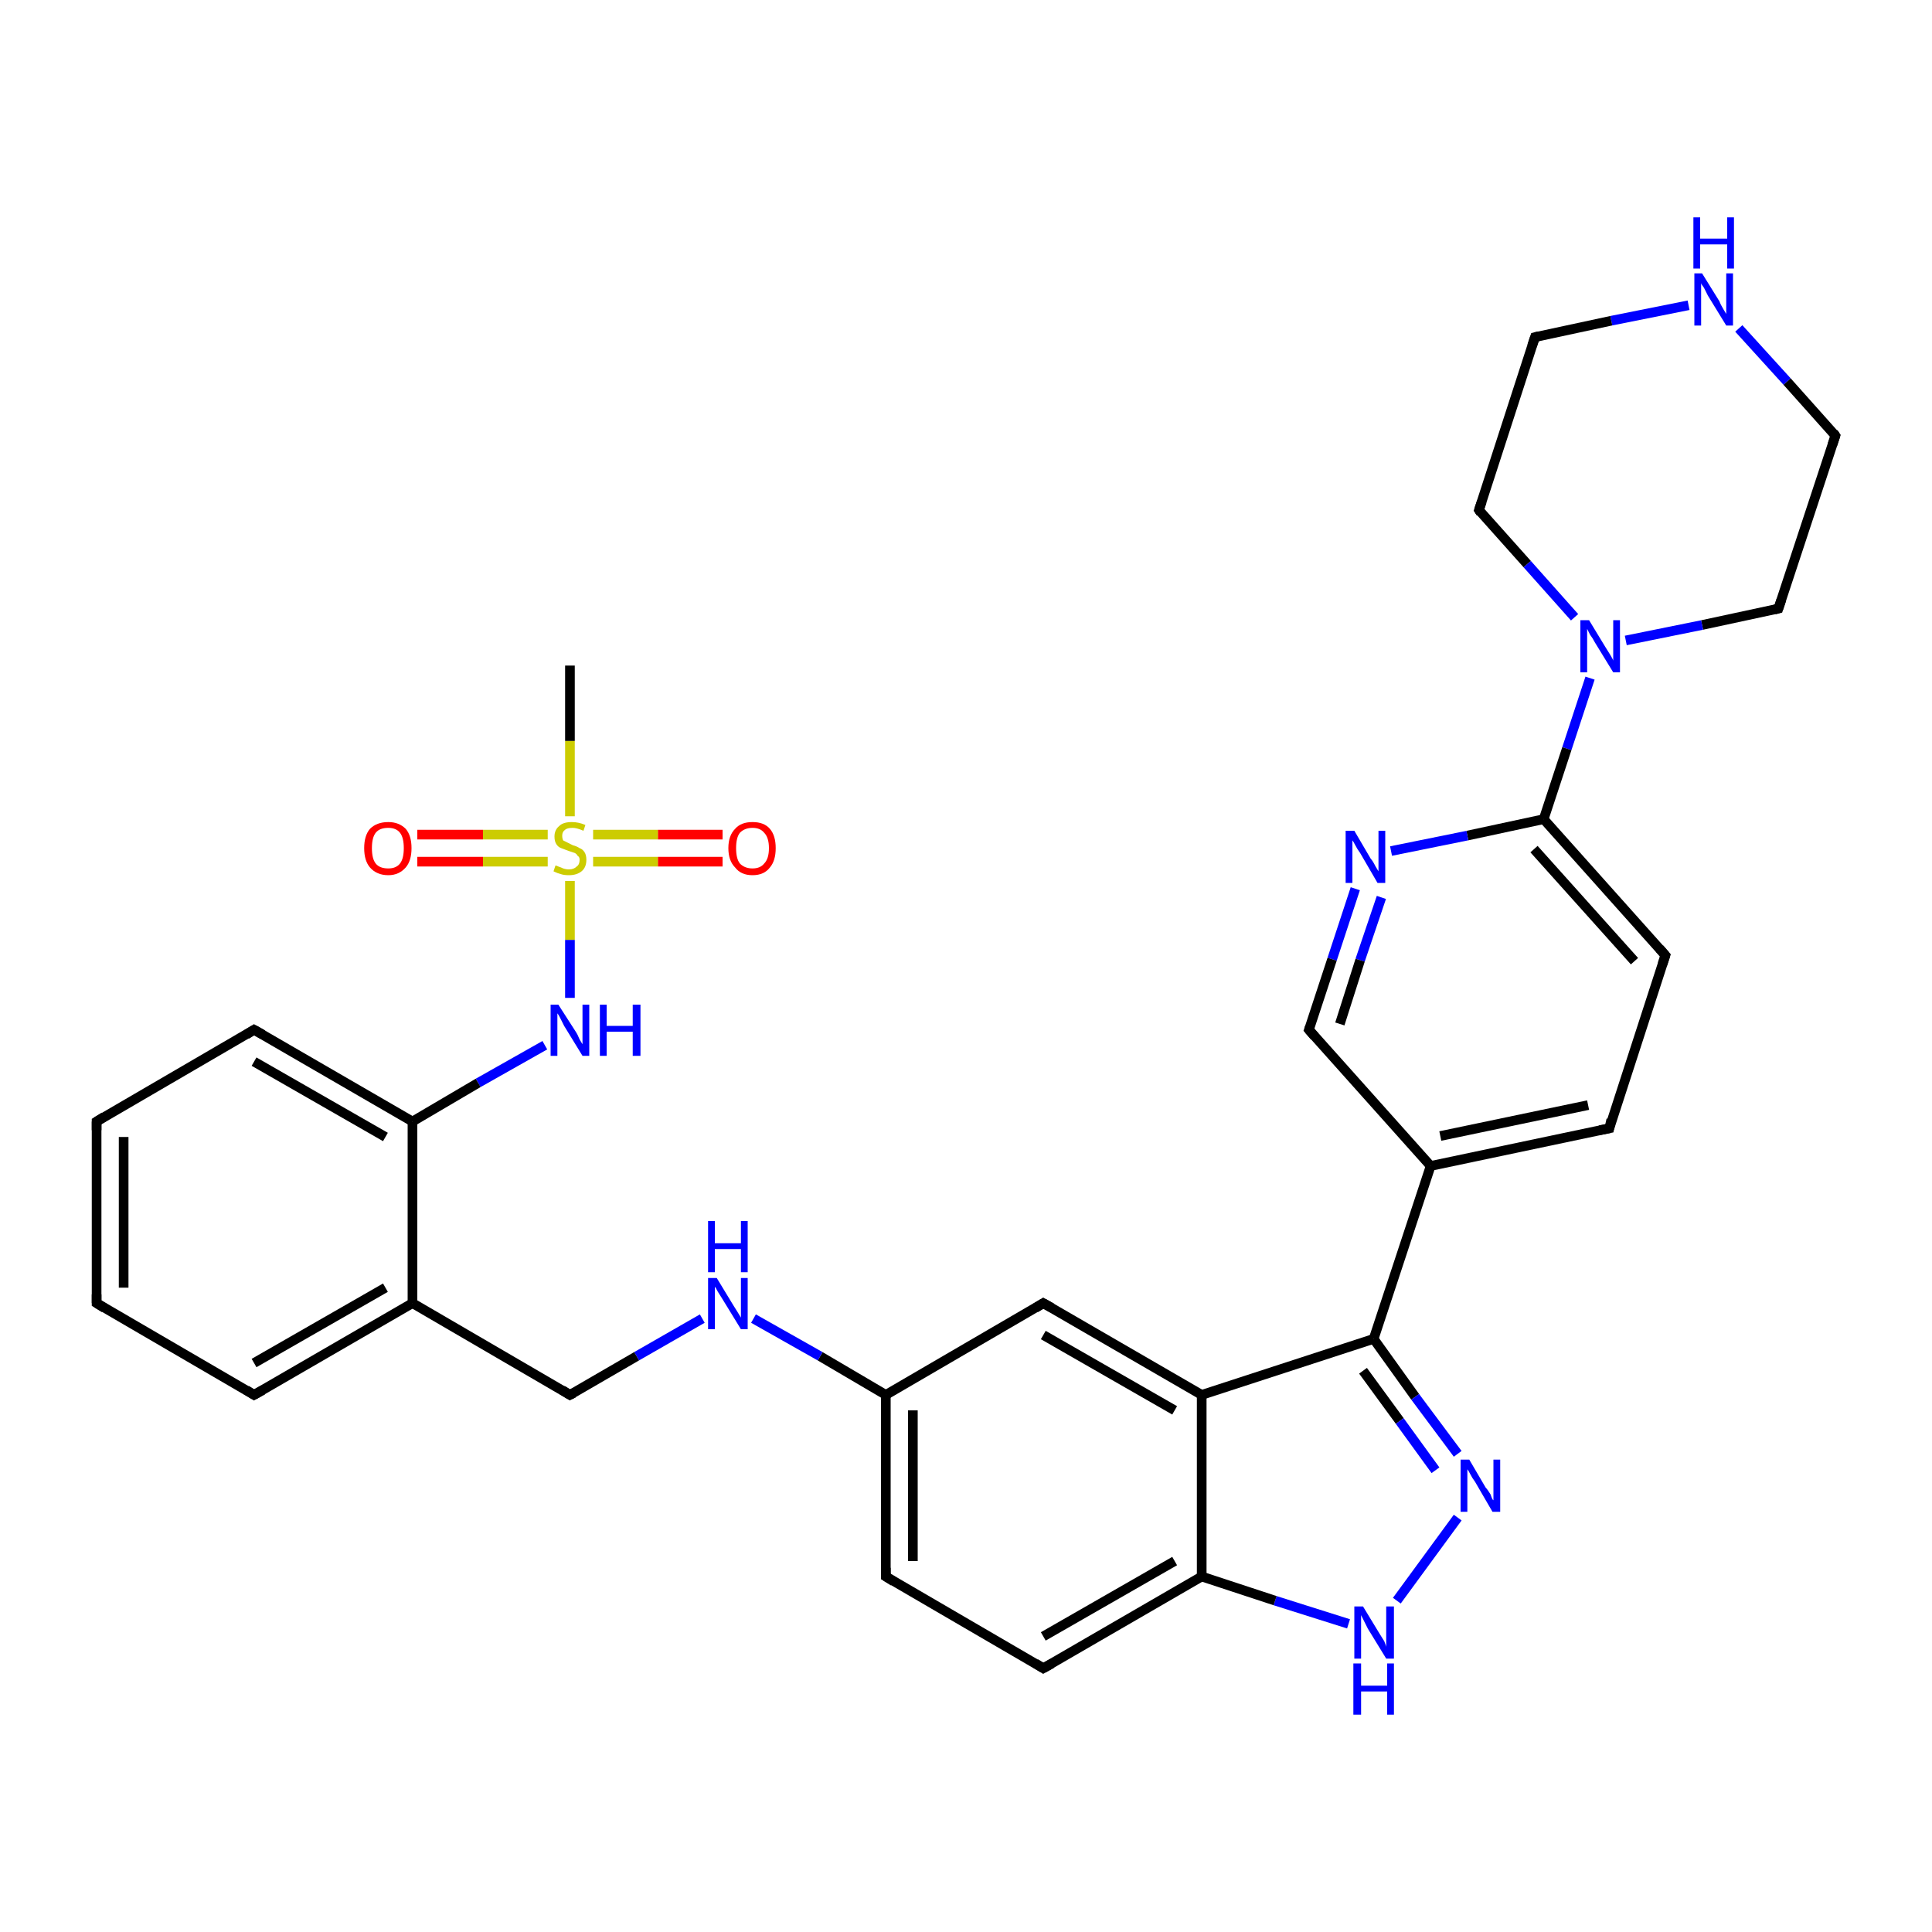 <?xml version='1.0' encoding='iso-8859-1'?>
<svg version='1.1' baseProfile='full'
              xmlns='http://www.w3.org/2000/svg'
                      xmlns:rdkit='http://www.rdkit.org/xml'
                      xmlns:xlink='http://www.w3.org/1999/xlink'
                  xml:space='preserve'
width='200px' height='200px' viewBox='0 0 200 200'>
<!-- END OF HEADER -->
<rect style='opacity:1.0;fill:#FFFFFF;stroke:none' width='200.0' height='200.0' x='0.0' y='0.0'> </rect>
<path class='bond-0 atom-2 atom-1' d='M 180.0,34.0 L 185.0,39.5' style='fill:none;fill-rule:evenodd;stroke:#0000FF;stroke-width:1.0px;stroke-linecap:butt;stroke-linejoin:miter;stroke-opacity:1' />
<path class='bond-0 atom-2 atom-1' d='M 185.0,39.5 L 190.0,45.1' style='fill:none;fill-rule:evenodd;stroke:#000000;stroke-width:1.0px;stroke-linecap:butt;stroke-linejoin:miter;stroke-opacity:1' />
<path class='bond-1 atom-2 atom-3' d='M 174.8,31.6 L 166.8,33.2' style='fill:none;fill-rule:evenodd;stroke:#0000FF;stroke-width:1.0px;stroke-linecap:butt;stroke-linejoin:miter;stroke-opacity:1' />
<path class='bond-1 atom-2 atom-3' d='M 166.8,33.2 L 158.9,34.9' style='fill:none;fill-rule:evenodd;stroke:#000000;stroke-width:1.0px;stroke-linecap:butt;stroke-linejoin:miter;stroke-opacity:1' />
<path class='bond-2 atom-1 atom-0' d='M 190.0,45.1 L 184.1,63.0' style='fill:none;fill-rule:evenodd;stroke:#000000;stroke-width:1.0px;stroke-linecap:butt;stroke-linejoin:miter;stroke-opacity:1' />
<path class='bond-3 atom-3 atom-4' d='M 158.9,34.9 L 153.1,52.8' style='fill:none;fill-rule:evenodd;stroke:#000000;stroke-width:1.0px;stroke-linecap:butt;stroke-linejoin:miter;stroke-opacity:1' />
<path class='bond-4 atom-0 atom-5' d='M 184.1,63.0 L 176.2,64.7' style='fill:none;fill-rule:evenodd;stroke:#000000;stroke-width:1.0px;stroke-linecap:butt;stroke-linejoin:miter;stroke-opacity:1' />
<path class='bond-4 atom-0 atom-5' d='M 176.2,64.7 L 168.3,66.3' style='fill:none;fill-rule:evenodd;stroke:#0000FF;stroke-width:1.0px;stroke-linecap:butt;stroke-linejoin:miter;stroke-opacity:1' />
<path class='bond-5 atom-4 atom-5' d='M 153.1,52.8 L 158.1,58.4' style='fill:none;fill-rule:evenodd;stroke:#000000;stroke-width:1.0px;stroke-linecap:butt;stroke-linejoin:miter;stroke-opacity:1' />
<path class='bond-5 atom-4 atom-5' d='M 158.1,58.4 L 163.0,63.9' style='fill:none;fill-rule:evenodd;stroke:#0000FF;stroke-width:1.0px;stroke-linecap:butt;stroke-linejoin:miter;stroke-opacity:1' />
<path class='bond-6 atom-5 atom-6' d='M 164.6,70.2 L 162.2,77.5' style='fill:none;fill-rule:evenodd;stroke:#0000FF;stroke-width:1.0px;stroke-linecap:butt;stroke-linejoin:miter;stroke-opacity:1' />
<path class='bond-6 atom-5 atom-6' d='M 162.2,77.5 L 159.8,84.8' style='fill:none;fill-rule:evenodd;stroke:#000000;stroke-width:1.0px;stroke-linecap:butt;stroke-linejoin:miter;stroke-opacity:1' />
<path class='bond-7 atom-6 atom-9' d='M 159.8,84.8 L 151.9,86.5' style='fill:none;fill-rule:evenodd;stroke:#000000;stroke-width:1.0px;stroke-linecap:butt;stroke-linejoin:miter;stroke-opacity:1' />
<path class='bond-7 atom-6 atom-9' d='M 151.9,86.5 L 144.0,88.1' style='fill:none;fill-rule:evenodd;stroke:#0000FF;stroke-width:1.0px;stroke-linecap:butt;stroke-linejoin:miter;stroke-opacity:1' />
<path class='bond-8 atom-6 atom-7' d='M 159.8,84.8 L 172.4,98.9' style='fill:none;fill-rule:evenodd;stroke:#000000;stroke-width:1.0px;stroke-linecap:butt;stroke-linejoin:miter;stroke-opacity:1' />
<path class='bond-8 atom-6 atom-7' d='M 158.8,87.9 L 169.2,99.5' style='fill:none;fill-rule:evenodd;stroke:#000000;stroke-width:1.0px;stroke-linecap:butt;stroke-linejoin:miter;stroke-opacity:1' />
<path class='bond-9 atom-9 atom-10' d='M 140.3,92.0 L 137.9,99.3' style='fill:none;fill-rule:evenodd;stroke:#0000FF;stroke-width:1.0px;stroke-linecap:butt;stroke-linejoin:miter;stroke-opacity:1' />
<path class='bond-9 atom-9 atom-10' d='M 137.9,99.3 L 135.5,106.6' style='fill:none;fill-rule:evenodd;stroke:#000000;stroke-width:1.0px;stroke-linecap:butt;stroke-linejoin:miter;stroke-opacity:1' />
<path class='bond-9 atom-9 atom-10' d='M 143.0,92.9 L 140.8,99.4' style='fill:none;fill-rule:evenodd;stroke:#0000FF;stroke-width:1.0px;stroke-linecap:butt;stroke-linejoin:miter;stroke-opacity:1' />
<path class='bond-9 atom-9 atom-10' d='M 140.8,99.4 L 138.7,106.0' style='fill:none;fill-rule:evenodd;stroke:#000000;stroke-width:1.0px;stroke-linecap:butt;stroke-linejoin:miter;stroke-opacity:1' />
<path class='bond-10 atom-7 atom-8' d='M 172.4,98.9 L 166.6,116.8' style='fill:none;fill-rule:evenodd;stroke:#000000;stroke-width:1.0px;stroke-linecap:butt;stroke-linejoin:miter;stroke-opacity:1' />
<path class='bond-11 atom-10 atom-11' d='M 135.5,106.6 L 148.1,120.7' style='fill:none;fill-rule:evenodd;stroke:#000000;stroke-width:1.0px;stroke-linecap:butt;stroke-linejoin:miter;stroke-opacity:1' />
<path class='bond-12 atom-8 atom-11' d='M 166.6,116.8 L 148.1,120.7' style='fill:none;fill-rule:evenodd;stroke:#000000;stroke-width:1.0px;stroke-linecap:butt;stroke-linejoin:miter;stroke-opacity:1' />
<path class='bond-12 atom-8 atom-11' d='M 164.4,114.4 L 149.1,117.6' style='fill:none;fill-rule:evenodd;stroke:#000000;stroke-width:1.0px;stroke-linecap:butt;stroke-linejoin:miter;stroke-opacity:1' />
<path class='bond-13 atom-11 atom-12' d='M 148.1,120.7 L 142.2,138.6' style='fill:none;fill-rule:evenodd;stroke:#000000;stroke-width:1.0px;stroke-linecap:butt;stroke-linejoin:miter;stroke-opacity:1' />
<path class='bond-14 atom-12 atom-15' d='M 142.2,138.6 L 146.5,144.6' style='fill:none;fill-rule:evenodd;stroke:#000000;stroke-width:1.0px;stroke-linecap:butt;stroke-linejoin:miter;stroke-opacity:1' />
<path class='bond-14 atom-12 atom-15' d='M 146.5,144.6 L 150.9,150.5' style='fill:none;fill-rule:evenodd;stroke:#0000FF;stroke-width:1.0px;stroke-linecap:butt;stroke-linejoin:miter;stroke-opacity:1' />
<path class='bond-14 atom-12 atom-15' d='M 141.1,141.9 L 144.9,147.1' style='fill:none;fill-rule:evenodd;stroke:#000000;stroke-width:1.0px;stroke-linecap:butt;stroke-linejoin:miter;stroke-opacity:1' />
<path class='bond-14 atom-12 atom-15' d='M 144.9,147.1 L 148.6,152.2' style='fill:none;fill-rule:evenodd;stroke:#0000FF;stroke-width:1.0px;stroke-linecap:butt;stroke-linejoin:miter;stroke-opacity:1' />
<path class='bond-15 atom-12 atom-13' d='M 142.2,138.6 L 124.4,144.4' style='fill:none;fill-rule:evenodd;stroke:#000000;stroke-width:1.0px;stroke-linecap:butt;stroke-linejoin:miter;stroke-opacity:1' />
<path class='bond-16 atom-15 atom-16' d='M 150.9,157.1 L 144.6,165.7' style='fill:none;fill-rule:evenodd;stroke:#0000FF;stroke-width:1.0px;stroke-linecap:butt;stroke-linejoin:miter;stroke-opacity:1' />
<path class='bond-17 atom-31 atom-30' d='M 74.8,89.2 L 68.1,89.2' style='fill:none;fill-rule:evenodd;stroke:#FF0000;stroke-width:1.0px;stroke-linecap:butt;stroke-linejoin:miter;stroke-opacity:1' />
<path class='bond-17 atom-31 atom-30' d='M 68.1,89.2 L 61.4,89.2' style='fill:none;fill-rule:evenodd;stroke:#CCCC00;stroke-width:1.0px;stroke-linecap:butt;stroke-linejoin:miter;stroke-opacity:1' />
<path class='bond-17 atom-31 atom-30' d='M 74.8,86.4 L 68.1,86.4' style='fill:none;fill-rule:evenodd;stroke:#FF0000;stroke-width:1.0px;stroke-linecap:butt;stroke-linejoin:miter;stroke-opacity:1' />
<path class='bond-17 atom-31 atom-30' d='M 68.1,86.4 L 61.4,86.4' style='fill:none;fill-rule:evenodd;stroke:#CCCC00;stroke-width:1.0px;stroke-linecap:butt;stroke-linejoin:miter;stroke-opacity:1' />
<path class='bond-18 atom-32 atom-30' d='M 43.2,86.4 L 50.0,86.4' style='fill:none;fill-rule:evenodd;stroke:#FF0000;stroke-width:1.0px;stroke-linecap:butt;stroke-linejoin:miter;stroke-opacity:1' />
<path class='bond-18 atom-32 atom-30' d='M 50.0,86.4 L 56.7,86.4' style='fill:none;fill-rule:evenodd;stroke:#CCCC00;stroke-width:1.0px;stroke-linecap:butt;stroke-linejoin:miter;stroke-opacity:1' />
<path class='bond-18 atom-32 atom-30' d='M 43.2,89.2 L 50.0,89.2' style='fill:none;fill-rule:evenodd;stroke:#FF0000;stroke-width:1.0px;stroke-linecap:butt;stroke-linejoin:miter;stroke-opacity:1' />
<path class='bond-18 atom-32 atom-30' d='M 50.0,89.2 L 56.7,89.2' style='fill:none;fill-rule:evenodd;stroke:#CCCC00;stroke-width:1.0px;stroke-linecap:butt;stroke-linejoin:miter;stroke-opacity:1' />
<path class='bond-19 atom-13 atom-14' d='M 124.4,144.4 L 108.0,134.9' style='fill:none;fill-rule:evenodd;stroke:#000000;stroke-width:1.0px;stroke-linecap:butt;stroke-linejoin:miter;stroke-opacity:1' />
<path class='bond-19 atom-13 atom-14' d='M 121.6,146.0 L 108.0,138.2' style='fill:none;fill-rule:evenodd;stroke:#000000;stroke-width:1.0px;stroke-linecap:butt;stroke-linejoin:miter;stroke-opacity:1' />
<path class='bond-20 atom-13 atom-17' d='M 124.4,144.4 L 124.4,163.2' style='fill:none;fill-rule:evenodd;stroke:#000000;stroke-width:1.0px;stroke-linecap:butt;stroke-linejoin:miter;stroke-opacity:1' />
<path class='bond-21 atom-30 atom-29' d='M 59.0,91.2 L 59.0,97.3' style='fill:none;fill-rule:evenodd;stroke:#CCCC00;stroke-width:1.0px;stroke-linecap:butt;stroke-linejoin:miter;stroke-opacity:1' />
<path class='bond-21 atom-30 atom-29' d='M 59.0,97.3 L 59.0,103.3' style='fill:none;fill-rule:evenodd;stroke:#0000FF;stroke-width:1.0px;stroke-linecap:butt;stroke-linejoin:miter;stroke-opacity:1' />
<path class='bond-22 atom-30 atom-33' d='M 59.0,84.5 L 59.0,76.7' style='fill:none;fill-rule:evenodd;stroke:#CCCC00;stroke-width:1.0px;stroke-linecap:butt;stroke-linejoin:miter;stroke-opacity:1' />
<path class='bond-22 atom-30 atom-33' d='M 59.0,76.7 L 59.0,68.9' style='fill:none;fill-rule:evenodd;stroke:#000000;stroke-width:1.0px;stroke-linecap:butt;stroke-linejoin:miter;stroke-opacity:1' />
<path class='bond-23 atom-16 atom-17' d='M 139.6,168.1 L 132.0,165.7' style='fill:none;fill-rule:evenodd;stroke:#0000FF;stroke-width:1.0px;stroke-linecap:butt;stroke-linejoin:miter;stroke-opacity:1' />
<path class='bond-23 atom-16 atom-17' d='M 132.0,165.7 L 124.4,163.2' style='fill:none;fill-rule:evenodd;stroke:#000000;stroke-width:1.0px;stroke-linecap:butt;stroke-linejoin:miter;stroke-opacity:1' />
<path class='bond-24 atom-14 atom-20' d='M 108.0,134.9 L 91.7,144.4' style='fill:none;fill-rule:evenodd;stroke:#000000;stroke-width:1.0px;stroke-linecap:butt;stroke-linejoin:miter;stroke-opacity:1' />
<path class='bond-25 atom-29 atom-28' d='M 56.4,108.2 L 49.5,112.1' style='fill:none;fill-rule:evenodd;stroke:#0000FF;stroke-width:1.0px;stroke-linecap:butt;stroke-linejoin:miter;stroke-opacity:1' />
<path class='bond-25 atom-29 atom-28' d='M 49.5,112.1 L 42.7,116.1' style='fill:none;fill-rule:evenodd;stroke:#000000;stroke-width:1.0px;stroke-linecap:butt;stroke-linejoin:miter;stroke-opacity:1' />
<path class='bond-26 atom-27 atom-28' d='M 26.3,106.6 L 42.7,116.1' style='fill:none;fill-rule:evenodd;stroke:#000000;stroke-width:1.0px;stroke-linecap:butt;stroke-linejoin:miter;stroke-opacity:1' />
<path class='bond-26 atom-27 atom-28' d='M 26.3,109.9 L 39.9,117.7' style='fill:none;fill-rule:evenodd;stroke:#000000;stroke-width:1.0px;stroke-linecap:butt;stroke-linejoin:miter;stroke-opacity:1' />
<path class='bond-27 atom-27 atom-26' d='M 26.3,106.6 L 10.0,116.1' style='fill:none;fill-rule:evenodd;stroke:#000000;stroke-width:1.0px;stroke-linecap:butt;stroke-linejoin:miter;stroke-opacity:1' />
<path class='bond-28 atom-17 atom-18' d='M 124.4,163.2 L 108.0,172.7' style='fill:none;fill-rule:evenodd;stroke:#000000;stroke-width:1.0px;stroke-linecap:butt;stroke-linejoin:miter;stroke-opacity:1' />
<path class='bond-28 atom-17 atom-18' d='M 121.6,161.6 L 108.0,169.4' style='fill:none;fill-rule:evenodd;stroke:#000000;stroke-width:1.0px;stroke-linecap:butt;stroke-linejoin:miter;stroke-opacity:1' />
<path class='bond-29 atom-28 atom-23' d='M 42.7,116.1 L 42.7,134.9' style='fill:none;fill-rule:evenodd;stroke:#000000;stroke-width:1.0px;stroke-linecap:butt;stroke-linejoin:miter;stroke-opacity:1' />
<path class='bond-30 atom-26 atom-25' d='M 10.0,116.1 L 10.0,134.9' style='fill:none;fill-rule:evenodd;stroke:#000000;stroke-width:1.0px;stroke-linecap:butt;stroke-linejoin:miter;stroke-opacity:1' />
<path class='bond-30 atom-26 atom-25' d='M 12.8,117.7 L 12.8,133.3' style='fill:none;fill-rule:evenodd;stroke:#000000;stroke-width:1.0px;stroke-linecap:butt;stroke-linejoin:miter;stroke-opacity:1' />
<path class='bond-31 atom-20 atom-21' d='M 91.7,144.4 L 84.9,140.4' style='fill:none;fill-rule:evenodd;stroke:#000000;stroke-width:1.0px;stroke-linecap:butt;stroke-linejoin:miter;stroke-opacity:1' />
<path class='bond-31 atom-20 atom-21' d='M 84.9,140.4 L 78.0,136.5' style='fill:none;fill-rule:evenodd;stroke:#0000FF;stroke-width:1.0px;stroke-linecap:butt;stroke-linejoin:miter;stroke-opacity:1' />
<path class='bond-32 atom-20 atom-19' d='M 91.7,144.4 L 91.7,163.2' style='fill:none;fill-rule:evenodd;stroke:#000000;stroke-width:1.0px;stroke-linecap:butt;stroke-linejoin:miter;stroke-opacity:1' />
<path class='bond-32 atom-20 atom-19' d='M 94.5,146.0 L 94.5,161.6' style='fill:none;fill-rule:evenodd;stroke:#000000;stroke-width:1.0px;stroke-linecap:butt;stroke-linejoin:miter;stroke-opacity:1' />
<path class='bond-33 atom-18 atom-19' d='M 108.0,172.7 L 91.7,163.2' style='fill:none;fill-rule:evenodd;stroke:#000000;stroke-width:1.0px;stroke-linecap:butt;stroke-linejoin:miter;stroke-opacity:1' />
<path class='bond-34 atom-21 atom-22' d='M 72.7,136.5 L 65.9,140.4' style='fill:none;fill-rule:evenodd;stroke:#0000FF;stroke-width:1.0px;stroke-linecap:butt;stroke-linejoin:miter;stroke-opacity:1' />
<path class='bond-34 atom-21 atom-22' d='M 65.9,140.4 L 59.0,144.4' style='fill:none;fill-rule:evenodd;stroke:#000000;stroke-width:1.0px;stroke-linecap:butt;stroke-linejoin:miter;stroke-opacity:1' />
<path class='bond-35 atom-23 atom-24' d='M 42.7,134.9 L 26.3,144.4' style='fill:none;fill-rule:evenodd;stroke:#000000;stroke-width:1.0px;stroke-linecap:butt;stroke-linejoin:miter;stroke-opacity:1' />
<path class='bond-35 atom-23 atom-24' d='M 39.9,133.3 L 26.3,141.1' style='fill:none;fill-rule:evenodd;stroke:#000000;stroke-width:1.0px;stroke-linecap:butt;stroke-linejoin:miter;stroke-opacity:1' />
<path class='bond-36 atom-23 atom-22' d='M 42.7,134.9 L 59.0,144.4' style='fill:none;fill-rule:evenodd;stroke:#000000;stroke-width:1.0px;stroke-linecap:butt;stroke-linejoin:miter;stroke-opacity:1' />
<path class='bond-37 atom-25 atom-24' d='M 10.0,134.9 L 26.3,144.4' style='fill:none;fill-rule:evenodd;stroke:#000000;stroke-width:1.0px;stroke-linecap:butt;stroke-linejoin:miter;stroke-opacity:1' />
<path d='M 184.4,62.1 L 184.1,63.0 L 183.7,63.1' style='fill:none;stroke:#000000;stroke-width:1.0px;stroke-linecap:butt;stroke-linejoin:miter;stroke-opacity:1;' />
<path d='M 189.8,44.8 L 190.0,45.1 L 189.7,46.0' style='fill:none;stroke:#000000;stroke-width:1.0px;stroke-linecap:butt;stroke-linejoin:miter;stroke-opacity:1;' />
<path d='M 159.3,34.8 L 158.9,34.9 L 158.6,35.8' style='fill:none;stroke:#000000;stroke-width:1.0px;stroke-linecap:butt;stroke-linejoin:miter;stroke-opacity:1;' />
<path d='M 153.4,51.9 L 153.1,52.8 L 153.3,53.1' style='fill:none;stroke:#000000;stroke-width:1.0px;stroke-linecap:butt;stroke-linejoin:miter;stroke-opacity:1;' />
<path d='M 171.8,98.2 L 172.4,98.9 L 172.1,99.8' style='fill:none;stroke:#000000;stroke-width:1.0px;stroke-linecap:butt;stroke-linejoin:miter;stroke-opacity:1;' />
<path d='M 166.8,115.9 L 166.6,116.8 L 165.6,117.0' style='fill:none;stroke:#000000;stroke-width:1.0px;stroke-linecap:butt;stroke-linejoin:miter;stroke-opacity:1;' />
<path d='M 135.6,106.3 L 135.5,106.6 L 136.1,107.3' style='fill:none;stroke:#000000;stroke-width:1.0px;stroke-linecap:butt;stroke-linejoin:miter;stroke-opacity:1;' />
<path d='M 108.9,135.4 L 108.0,134.9 L 107.2,135.4' style='fill:none;stroke:#000000;stroke-width:1.0px;stroke-linecap:butt;stroke-linejoin:miter;stroke-opacity:1;' />
<path d='M 108.9,172.2 L 108.0,172.7 L 107.2,172.2' style='fill:none;stroke:#000000;stroke-width:1.0px;stroke-linecap:butt;stroke-linejoin:miter;stroke-opacity:1;' />
<path d='M 91.7,162.3 L 91.7,163.2 L 92.5,163.7' style='fill:none;stroke:#000000;stroke-width:1.0px;stroke-linecap:butt;stroke-linejoin:miter;stroke-opacity:1;' />
<path d='M 59.4,144.2 L 59.0,144.4 L 58.2,143.9' style='fill:none;stroke:#000000;stroke-width:1.0px;stroke-linecap:butt;stroke-linejoin:miter;stroke-opacity:1;' />
<path d='M 27.2,143.9 L 26.3,144.4 L 25.5,143.9' style='fill:none;stroke:#000000;stroke-width:1.0px;stroke-linecap:butt;stroke-linejoin:miter;stroke-opacity:1;' />
<path d='M 10.0,134.0 L 10.0,134.9 L 10.8,135.4' style='fill:none;stroke:#000000;stroke-width:1.0px;stroke-linecap:butt;stroke-linejoin:miter;stroke-opacity:1;' />
<path d='M 10.8,115.6 L 10.0,116.1 L 10.0,117.0' style='fill:none;stroke:#000000;stroke-width:1.0px;stroke-linecap:butt;stroke-linejoin:miter;stroke-opacity:1;' />
<path d='M 27.2,107.1 L 26.3,106.6 L 25.5,107.1' style='fill:none;stroke:#000000;stroke-width:1.0px;stroke-linecap:butt;stroke-linejoin:miter;stroke-opacity:1;' />
<path class='atom-2' d='M 176.2 28.3
L 178.0 31.2
Q 178.1 31.5, 178.4 32.0
Q 178.7 32.5, 178.7 32.5
L 178.7 28.3
L 179.4 28.3
L 179.4 33.7
L 178.7 33.7
L 176.8 30.6
Q 176.6 30.2, 176.4 29.8
Q 176.1 29.4, 176.1 29.3
L 176.1 33.7
L 175.4 33.7
L 175.4 28.3
L 176.2 28.3
' fill='#0000FF'/>
<path class='atom-2' d='M 175.3 22.5
L 176.0 22.5
L 176.0 24.7
L 178.8 24.7
L 178.8 22.5
L 179.5 22.5
L 179.5 27.8
L 178.8 27.8
L 178.8 25.3
L 176.0 25.3
L 176.0 27.8
L 175.3 27.8
L 175.3 22.5
' fill='#0000FF'/>
<path class='atom-5' d='M 164.5 64.2
L 166.2 67.0
Q 166.4 67.3, 166.7 67.8
Q 167.0 68.3, 167.0 68.4
L 167.0 64.2
L 167.7 64.2
L 167.7 69.6
L 167.0 69.6
L 165.1 66.5
Q 164.9 66.1, 164.6 65.7
Q 164.4 65.3, 164.3 65.1
L 164.3 69.6
L 163.6 69.6
L 163.6 64.2
L 164.5 64.2
' fill='#0000FF'/>
<path class='atom-9' d='M 140.2 86.0
L 141.9 88.9
Q 142.1 89.1, 142.4 89.7
Q 142.7 90.2, 142.7 90.2
L 142.7 86.0
L 143.4 86.0
L 143.4 91.4
L 142.6 91.4
L 140.8 88.3
Q 140.5 87.9, 140.3 87.5
Q 140.1 87.1, 140.0 87.0
L 140.0 91.4
L 139.3 91.4
L 139.3 86.0
L 140.2 86.0
' fill='#0000FF'/>
<path class='atom-15' d='M 152.1 151.1
L 153.8 154.0
Q 154.0 154.2, 154.3 154.7
Q 154.5 155.3, 154.6 155.3
L 154.6 151.1
L 155.3 151.1
L 155.3 156.5
L 154.5 156.5
L 152.7 153.4
Q 152.4 153.0, 152.2 152.6
Q 152.0 152.2, 151.9 152.1
L 151.9 156.5
L 151.2 156.5
L 151.2 151.1
L 152.1 151.1
' fill='#0000FF'/>
<path class='atom-16' d='M 141.1 166.3
L 142.8 169.1
Q 143.0 169.4, 143.3 169.9
Q 143.5 170.4, 143.5 170.5
L 143.5 166.3
L 144.3 166.3
L 144.3 171.7
L 143.5 171.7
L 141.6 168.6
Q 141.4 168.2, 141.2 167.8
Q 141.0 167.4, 140.9 167.2
L 140.9 171.7
L 140.2 171.7
L 140.2 166.3
L 141.1 166.3
' fill='#0000FF'/>
<path class='atom-16' d='M 140.1 172.2
L 140.9 172.2
L 140.9 174.5
L 143.6 174.5
L 143.6 172.2
L 144.3 172.2
L 144.3 177.5
L 143.6 177.5
L 143.6 175.1
L 140.9 175.1
L 140.9 177.5
L 140.1 177.5
L 140.1 172.2
' fill='#0000FF'/>
<path class='atom-21' d='M 74.2 132.3
L 75.9 135.1
Q 76.1 135.4, 76.4 135.9
Q 76.7 136.4, 76.7 136.4
L 76.7 132.3
L 77.4 132.3
L 77.4 137.6
L 76.7 137.6
L 74.8 134.5
Q 74.6 134.2, 74.3 133.7
Q 74.1 133.3, 74.0 133.2
L 74.0 137.6
L 73.3 137.6
L 73.3 132.3
L 74.2 132.3
' fill='#0000FF'/>
<path class='atom-21' d='M 73.3 126.4
L 74.0 126.4
L 74.0 128.7
L 76.7 128.7
L 76.7 126.4
L 77.4 126.4
L 77.4 131.7
L 76.7 131.7
L 76.7 129.3
L 74.0 129.3
L 74.0 131.7
L 73.3 131.7
L 73.3 126.4
' fill='#0000FF'/>
<path class='atom-29' d='M 57.8 104.0
L 59.6 106.8
Q 59.8 107.1, 60.0 107.6
Q 60.3 108.1, 60.3 108.1
L 60.3 104.0
L 61.0 104.0
L 61.0 109.3
L 60.3 109.3
L 58.4 106.2
Q 58.2 105.8, 58.0 105.4
Q 57.8 105.0, 57.7 104.9
L 57.7 109.3
L 57.0 109.3
L 57.0 104.0
L 57.8 104.0
' fill='#0000FF'/>
<path class='atom-29' d='M 62.1 104.0
L 62.8 104.0
L 62.8 106.2
L 65.5 106.2
L 65.5 104.0
L 66.3 104.0
L 66.3 109.3
L 65.5 109.3
L 65.5 106.8
L 62.8 106.8
L 62.8 109.3
L 62.1 109.3
L 62.1 104.0
' fill='#0000FF'/>
<path class='atom-30' d='M 57.5 89.6
Q 57.6 89.6, 57.8 89.7
Q 58.1 89.8, 58.3 89.9
Q 58.6 90.0, 58.9 90.0
Q 59.4 90.0, 59.7 89.7
Q 60.0 89.5, 60.0 89.0
Q 60.0 88.7, 59.8 88.6
Q 59.7 88.4, 59.5 88.3
Q 59.2 88.2, 58.9 88.1
Q 58.4 87.9, 58.1 87.8
Q 57.8 87.7, 57.6 87.4
Q 57.4 87.1, 57.4 86.6
Q 57.4 85.9, 57.9 85.5
Q 58.3 85.1, 59.2 85.1
Q 59.9 85.1, 60.6 85.4
L 60.4 86.0
Q 59.7 85.7, 59.3 85.7
Q 58.7 85.7, 58.5 85.9
Q 58.2 86.1, 58.2 86.5
Q 58.2 86.8, 58.3 87.0
Q 58.5 87.1, 58.7 87.2
Q 58.9 87.3, 59.3 87.5
Q 59.7 87.6, 60.0 87.8
Q 60.3 87.9, 60.5 88.2
Q 60.7 88.5, 60.7 89.0
Q 60.7 89.8, 60.2 90.2
Q 59.7 90.6, 58.9 90.6
Q 58.4 90.6, 58.1 90.5
Q 57.7 90.4, 57.3 90.2
L 57.5 89.6
' fill='#CCCC00'/>
<path class='atom-31' d='M 75.4 87.8
Q 75.4 86.5, 76.1 85.8
Q 76.7 85.1, 77.9 85.1
Q 79.1 85.1, 79.7 85.8
Q 80.3 86.5, 80.3 87.8
Q 80.3 89.1, 79.7 89.8
Q 79.1 90.6, 77.9 90.6
Q 76.7 90.6, 76.1 89.8
Q 75.4 89.1, 75.4 87.8
M 77.9 89.9
Q 78.7 89.9, 79.1 89.4
Q 79.6 88.9, 79.6 87.8
Q 79.6 86.7, 79.1 86.2
Q 78.7 85.7, 77.9 85.7
Q 77.1 85.7, 76.6 86.2
Q 76.2 86.7, 76.2 87.8
Q 76.2 88.9, 76.6 89.4
Q 77.1 89.9, 77.9 89.9
' fill='#FF0000'/>
<path class='atom-32' d='M 37.7 87.8
Q 37.7 86.5, 38.3 85.8
Q 39.0 85.1, 40.2 85.1
Q 41.3 85.1, 42.0 85.8
Q 42.6 86.5, 42.6 87.8
Q 42.6 89.1, 42.0 89.8
Q 41.3 90.6, 40.2 90.6
Q 39.0 90.6, 38.3 89.8
Q 37.7 89.1, 37.7 87.8
M 40.2 89.9
Q 41.0 89.9, 41.4 89.4
Q 41.8 88.9, 41.8 87.8
Q 41.8 86.7, 41.4 86.2
Q 41.0 85.7, 40.2 85.7
Q 39.3 85.7, 38.9 86.2
Q 38.5 86.7, 38.5 87.8
Q 38.5 88.9, 38.9 89.4
Q 39.3 89.9, 40.2 89.9
' fill='#FF0000'/>
</svg>
